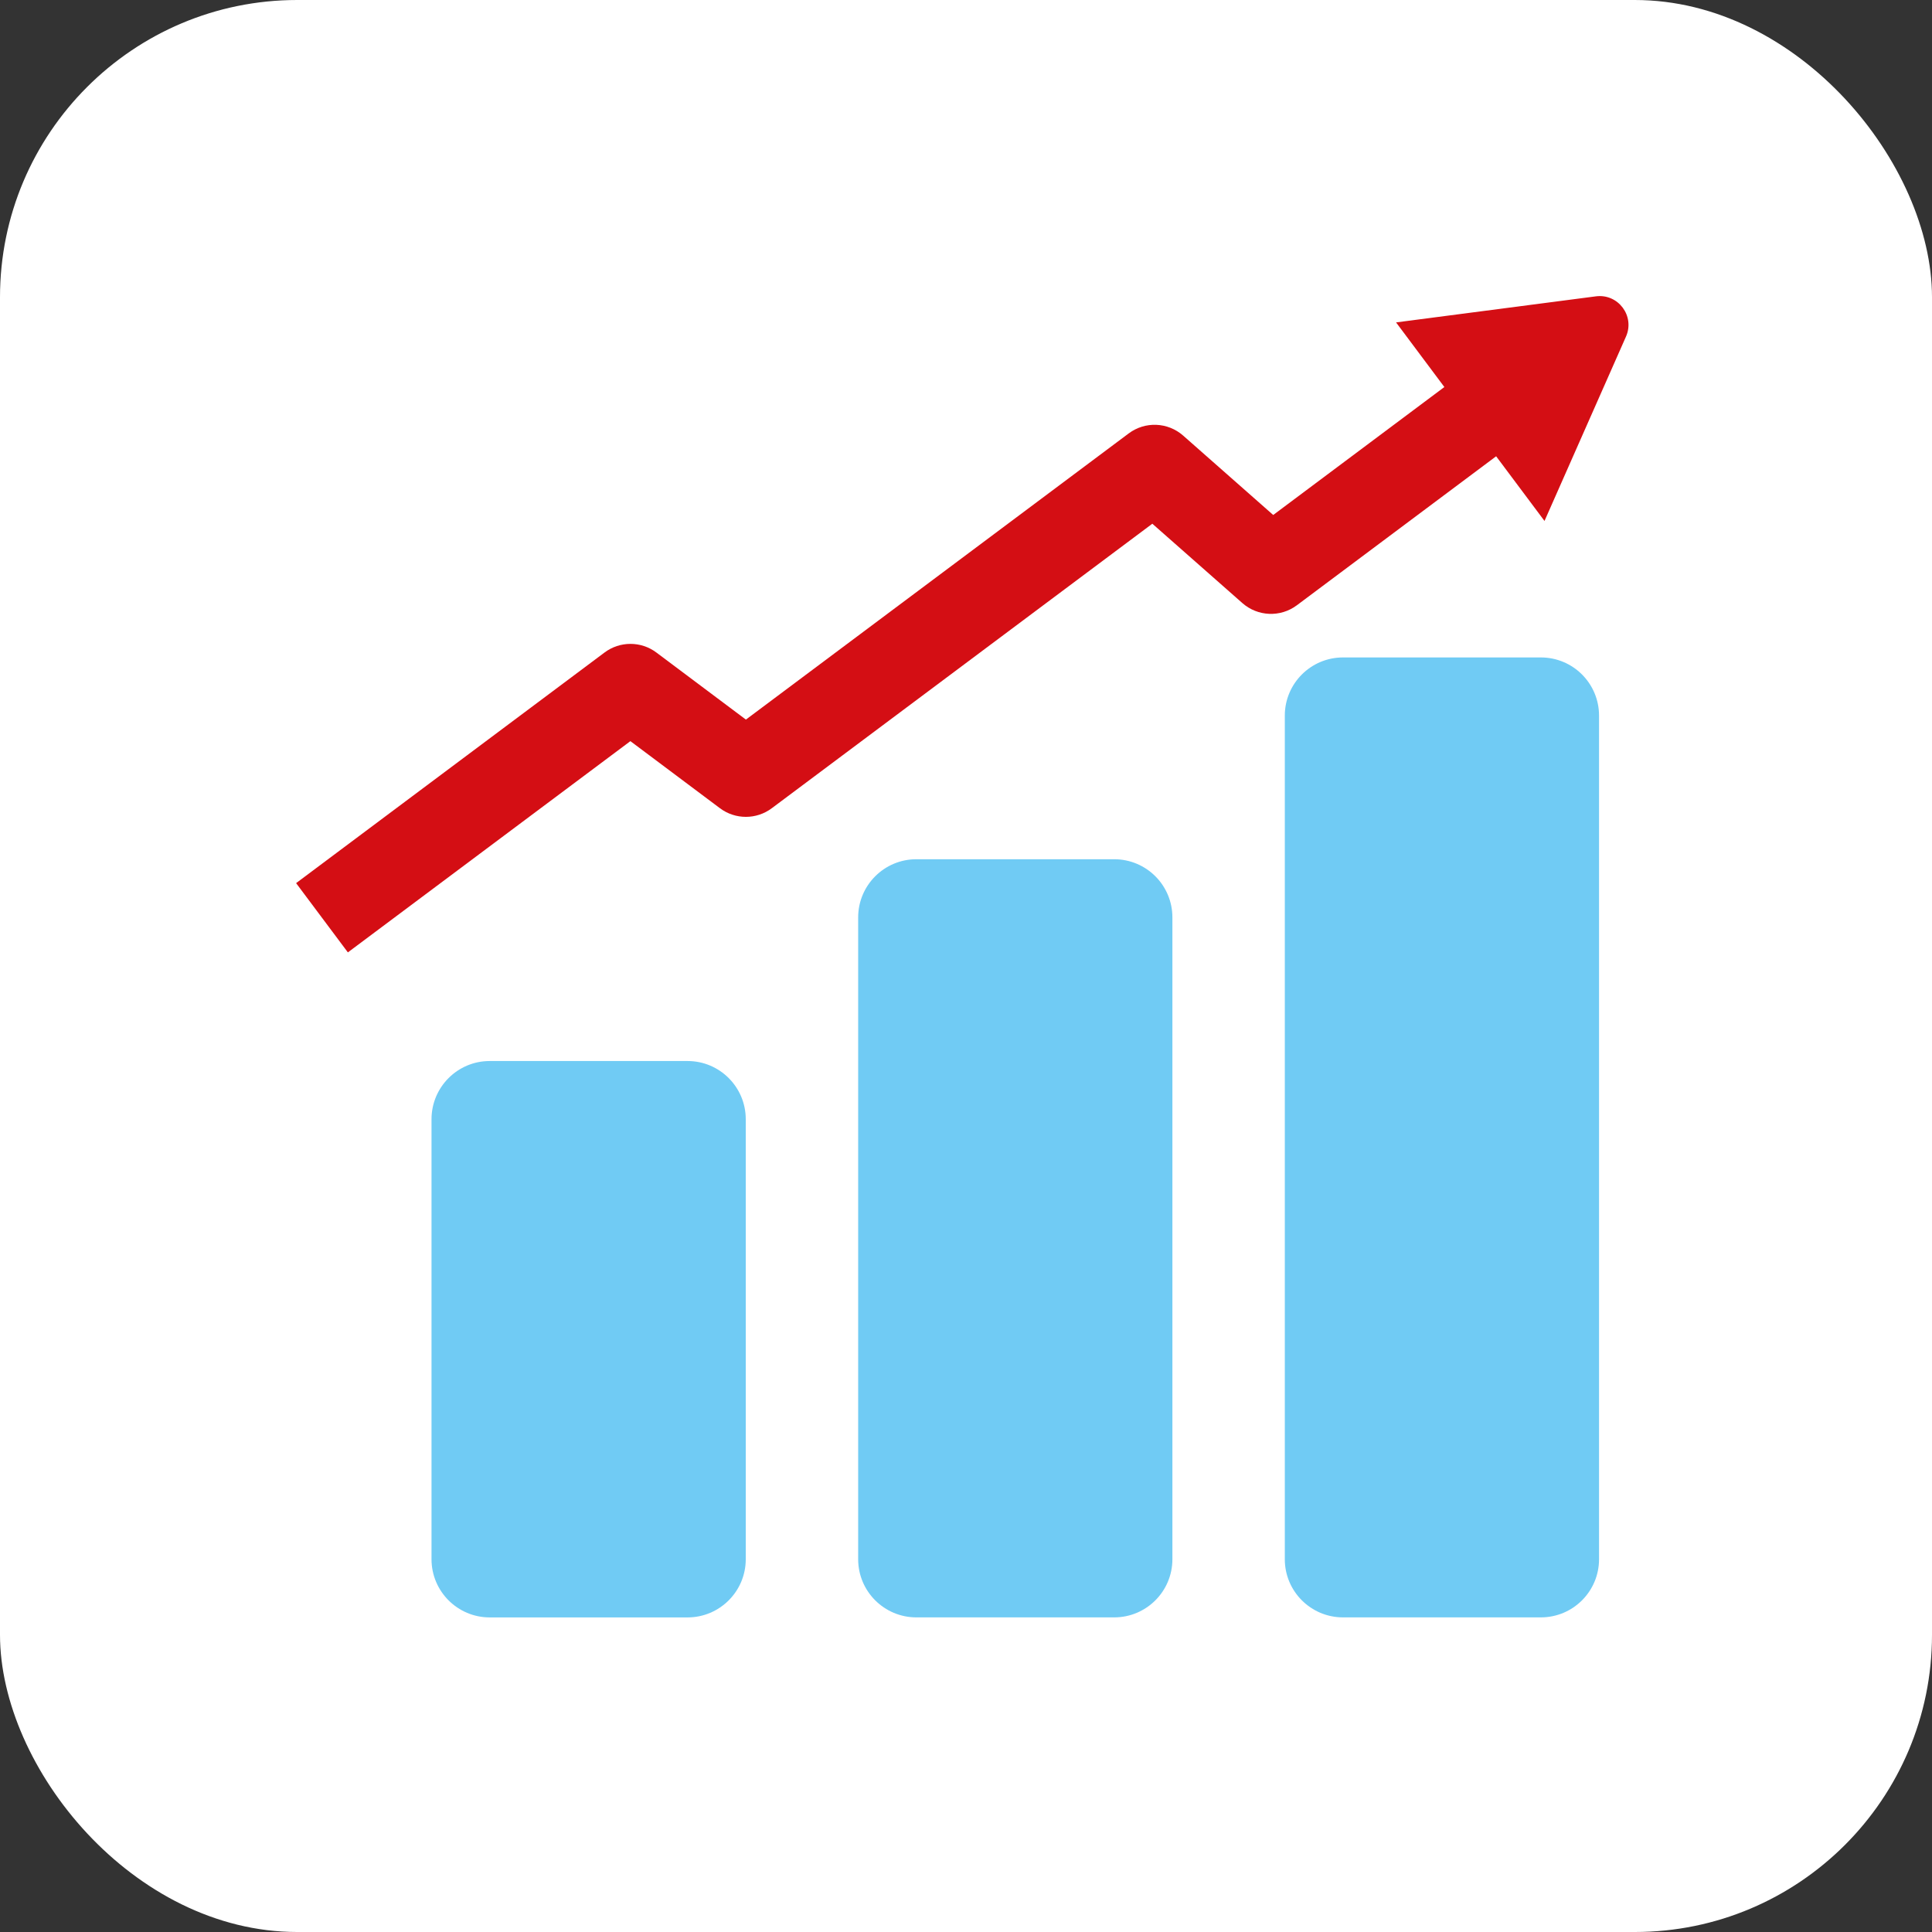 <svg width="65" height="65" viewBox="0 0 65 65" fill="none" xmlns="http://www.w3.org/2000/svg">
<rect x="0" y="0" width="65" height="65" fill="#333333" stroke="none"/>
<rect width="65" height="65" rx="10" fill="white"/>
<path d="M23.132 35.697H16.476C15.395 35.697 14.518 36.574 14.518 37.655V52.458C14.518 53.539 15.395 54.416 16.476 54.416H23.132C24.213 54.416 25.09 53.539 25.09 52.458V37.655C25.09 36.574 24.213 35.697 23.132 35.697Z" fill="#70CBF4"/>
<path d="M37.486 28.908H30.83C29.749 28.908 28.872 29.784 28.872 30.866V52.458C28.872 53.539 29.749 54.415 30.83 54.415H37.486C38.568 54.415 39.444 53.539 39.444 52.458V30.865C39.444 29.784 38.568 28.908 37.486 28.908Z" fill="#70CBF4"/>
<path d="M51.84 22.119H45.184C44.103 22.119 43.226 22.995 43.226 24.076V52.458C43.226 53.539 44.103 54.415 45.184 54.415H51.84C52.922 54.415 53.798 53.539 53.798 52.458V24.076C53.798 22.995 52.922 22.119 51.84 22.119Z" fill="#70CBF4"/>
<path d="M53.693 9.97L46.969 10.847L48.594 13.021L42.836 17.326L39.807 14.656C39.29 14.2 38.525 14.169 37.974 14.582L25.095 24.21L22.083 21.953C21.566 21.566 20.856 21.566 20.339 21.953L9.962 29.712L11.704 32.042L21.209 24.935L24.222 27.192C24.739 27.579 25.449 27.579 25.966 27.192L38.769 17.62L41.798 20.29C42.315 20.745 43.08 20.776 43.631 20.364L50.336 15.351L51.963 17.527L54.705 11.323C55.01 10.632 54.442 9.873 53.693 9.97Z" fill="#D40E14"/>
</svg>
